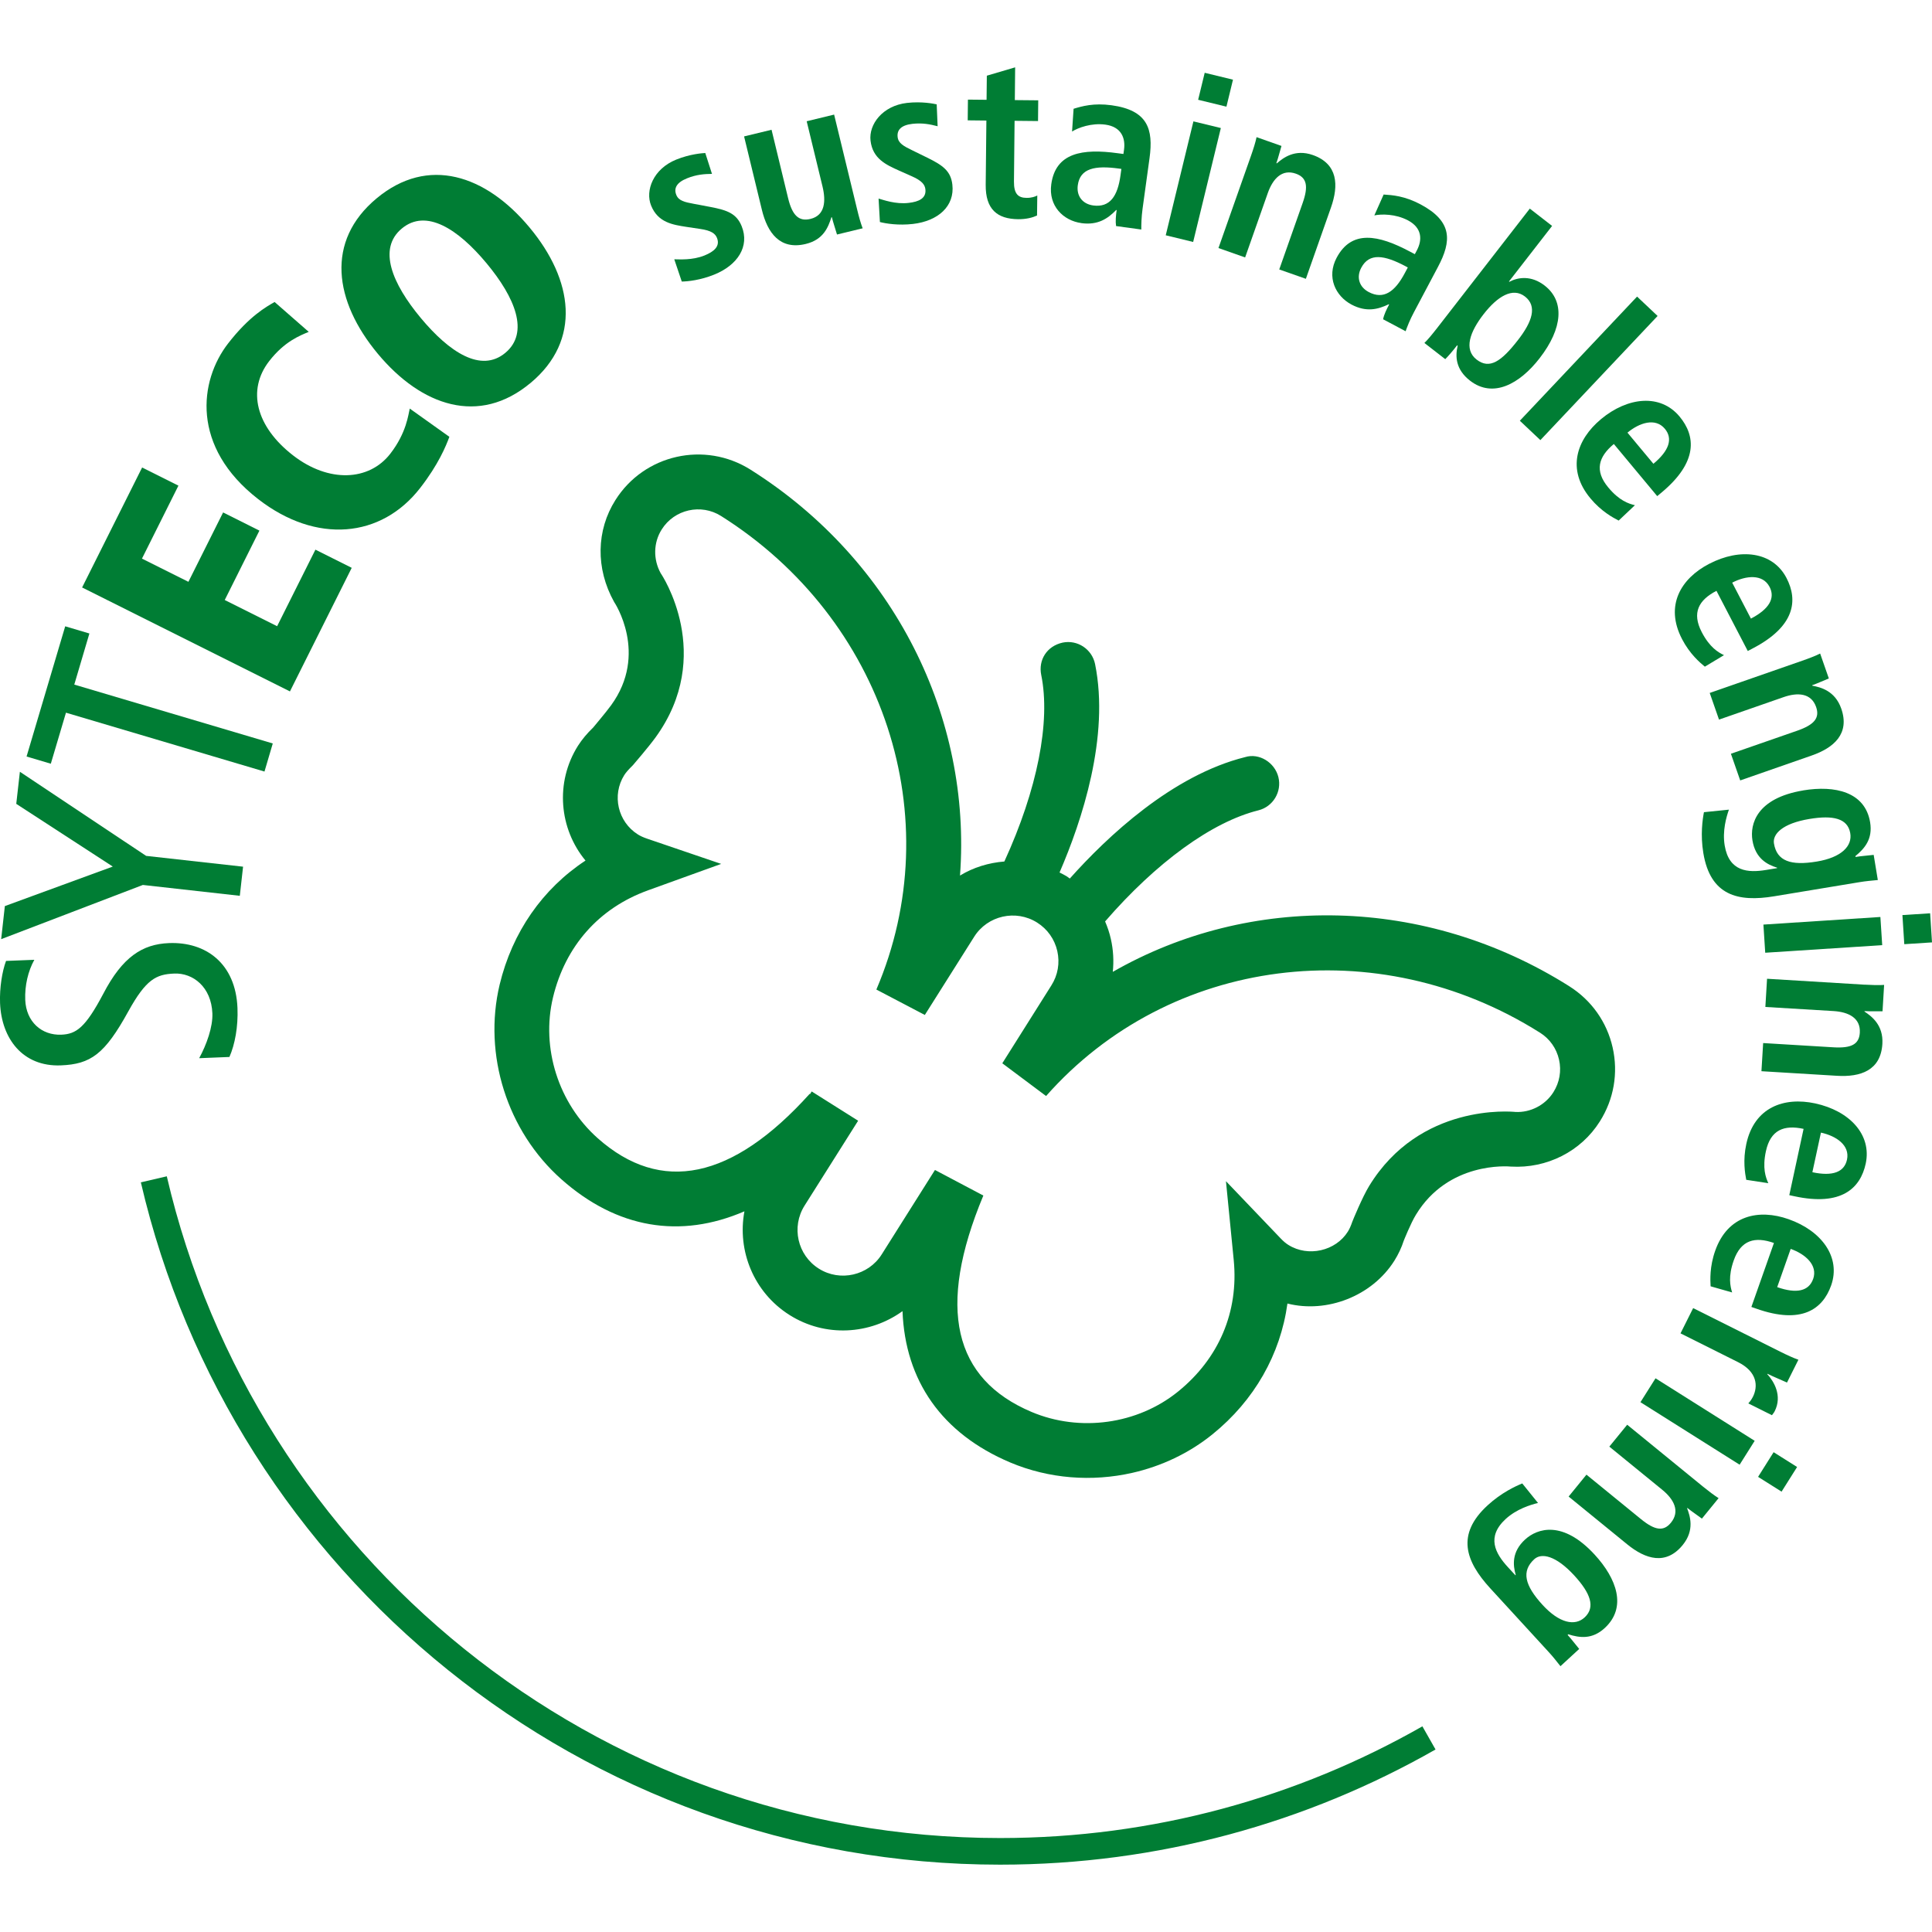 <svg width="96" height="96" viewBox="0 0 96 96" fill="none" xmlns="http://www.w3.org/2000/svg">
<g clip-path="url(#clip0_3710_22017)">
<path d="M8.653 48.375C9.595 48.337 10.5 49.045 10.553 50.353C10.579 51.03 10.266 51.903 9.897 52.581L11.4 52.52C11.674 51.897 11.837 51.014 11.8 50.087C11.711 47.872 10.228 46.789 8.394 46.862C7.072 46.915 6.086 47.55 5.134 49.376C4.24 51.067 3.789 51.383 3.046 51.413C2.07 51.452 1.298 50.772 1.254 49.681C1.226 48.969 1.396 48.25 1.706 47.692L0.3 47.748C0.106 48.269 -0.026 49.086 0.003 49.846C0.073 51.597 1.122 53.013 3.022 52.938C4.51 52.878 5.202 52.387 6.376 50.254C7.256 48.662 7.76 48.412 8.652 48.376L8.653 48.375Z" fill="#007D34"/>
<path d="M11.916 44.512L12.078 43.065L7.26 42.528L0.988 38.349L0.808 39.943L5.604 43.059L0.241 45.023L0.058 46.666L7.098 43.973L11.916 44.512Z" fill="#007D34"/>
<path d="M3.278 35.413L13.142 38.338L13.554 36.942L3.691 34.017L4.442 31.478L3.24 31.121L1.32 37.591L2.525 37.949L3.278 35.413Z" fill="#007D34"/>
<path d="M17.477 28.215L15.673 27.312L13.77 31.116L11.167 29.814L12.89 26.366L11.086 25.463L9.362 28.91L7.054 27.757L8.866 24.131L7.062 23.23L4.08 29.191L14.407 34.356L17.477 28.215Z" fill="#007D34"/>
<path d="M12.828 24.8C15.717 27.042 18.944 26.742 20.88 24.245C21.783 23.083 22.162 22.162 22.329 21.705L20.361 20.302C20.29 20.582 20.204 21.501 19.393 22.546C18.339 23.906 16.335 24.004 14.558 22.625C12.716 21.196 12.262 19.378 13.378 17.941C14.14 16.96 14.905 16.675 15.341 16.49L13.645 15.006C13.226 15.248 12.389 15.706 11.334 17.066C9.894 18.922 9.482 22.204 12.828 24.8Z" fill="#007D34"/>
<path d="M26.358 19.034C28.912 16.906 28.482 13.906 26.311 11.301C24.141 8.695 21.27 7.728 18.715 9.855C16.159 11.982 16.602 14.97 18.773 17.578C20.943 20.183 23.802 21.161 26.357 19.033L26.358 19.034ZM19.965 11.356C21.171 10.35 22.758 11.376 24.175 13.08C25.594 14.784 26.316 16.529 25.108 17.534C23.9 18.54 22.328 17.503 20.909 15.801C19.492 14.097 18.757 12.361 19.965 11.356Z" fill="#007D34"/>
<path d="M34.111 11.274L34.774 11.373C35.355 11.455 35.54 11.612 35.626 11.821C35.795 12.241 35.474 12.505 35.002 12.696C34.393 12.94 33.748 12.884 33.504 12.884L33.877 13.99C34.194 13.985 34.811 13.918 35.483 13.647C36.658 13.175 37.257 12.239 36.854 11.241C36.598 10.611 36.141 10.443 35.297 10.283L34.491 10.131C34.017 10.043 33.723 9.978 33.605 9.685C33.473 9.36 33.613 9.072 34.137 8.861C34.608 8.67 35.002 8.645 35.378 8.64L35.045 7.603C34.902 7.611 34.295 7.65 33.602 7.93C32.459 8.391 32.052 9.469 32.353 10.214C32.695 11.062 33.434 11.168 34.11 11.274H34.111Z" fill="#007D34"/>
<path d="M40.038 12.122C40.928 11.906 41.151 11.283 41.312 10.801L41.299 10.793L41.336 10.796C41.406 11.081 41.509 11.37 41.59 11.653L42.865 11.345C42.77 11.099 42.678 10.773 42.594 10.42L41.447 5.694L40.084 6.025L40.87 9.266C41.046 9.993 40.998 10.703 40.272 10.878C39.7 11.017 39.37 10.714 39.16 9.845L38.338 6.448L36.973 6.778L37.858 10.428C38.136 11.57 38.754 12.434 40.038 12.122Z" fill="#007D34"/>
<path d="M44.67 8.475L45.281 8.747C45.819 8.979 45.956 9.181 45.982 9.405C46.035 9.854 45.656 10.025 45.15 10.082C44.498 10.159 43.891 9.931 43.656 9.867L43.722 11.033C44.026 11.111 44.643 11.21 45.362 11.128C46.621 10.983 47.446 10.239 47.322 9.172C47.245 8.498 46.848 8.213 46.075 7.834L45.34 7.474C44.905 7.263 44.639 7.123 44.603 6.809C44.562 6.461 44.774 6.219 45.334 6.154C45.84 6.097 46.226 6.178 46.59 6.273L46.544 5.185C46.404 5.155 45.809 5.03 45.067 5.114C43.843 5.255 43.164 6.188 43.256 6.986C43.36 7.895 44.044 8.192 44.668 8.474L44.67 8.475Z" fill="#007D34"/>
<path d="M48.979 9.178C48.966 10.399 49.55 10.881 50.591 10.892C51.01 10.895 51.314 10.808 51.53 10.709L51.542 9.714C51.439 9.77 51.257 9.835 51.008 9.832C50.601 9.829 50.377 9.644 50.383 9.023L50.414 6.003L51.579 6.015L51.589 4.985L50.426 4.974L50.442 3.346L49.035 3.761L49.022 4.959L48.096 4.95L48.085 5.98L49.013 5.99L48.979 9.178Z" fill="#007D34"/>
<path d="M53.73 11.087C54.558 11.201 55.051 10.858 55.463 10.434L55.486 10.438C55.447 10.717 55.421 10.999 55.457 11.233L56.711 11.405C56.709 11.176 56.716 10.789 56.773 10.374L57.12 7.853C57.319 6.407 57.025 5.476 55.231 5.23C54.346 5.109 53.763 5.278 53.346 5.405L53.27 6.535C53.569 6.349 54.232 6.097 54.927 6.193C55.723 6.302 55.931 6.867 55.852 7.438L55.822 7.651L55.542 7.614C53.784 7.371 52.452 7.589 52.237 9.156C52.089 10.232 52.834 10.962 53.73 11.085V11.087ZM55.598 8.376L55.721 8.393L55.676 8.718C55.534 9.75 55.149 10.322 54.318 10.209C53.781 10.134 53.482 9.73 53.555 9.202C53.67 8.361 54.41 8.213 55.598 8.376Z" fill="#007D34"/>
<path d="M59.861 3.617L59.535 4.958L60.941 5.3L61.266 3.959L59.861 3.617Z" fill="#007D34"/>
<path d="M59.3 6.031L57.925 11.691L59.287 12.023L60.663 6.362L59.3 6.031Z" fill="#007D34"/>
<path d="M61.87 12.791L62.997 9.59C63.246 8.886 63.698 8.386 64.391 8.63C64.935 8.822 65.024 9.25 64.727 10.091L63.565 13.389L64.888 13.854L66.135 10.312C66.526 9.203 66.48 8.143 65.232 7.703C64.336 7.389 63.752 7.853 63.444 8.117L63.422 8.109C63.52 7.832 63.589 7.532 63.676 7.252L62.438 6.815C62.384 7.072 62.282 7.397 62.162 7.738L60.545 12.325L61.868 12.791H61.87Z" fill="#007D34"/>
<path d="M67.154 15.133C67.894 15.525 68.474 15.374 69.006 15.118L69.026 15.129C68.894 15.378 68.77 15.633 68.725 15.864L69.844 16.459C69.92 16.243 70.06 15.883 70.258 15.514L71.45 13.266C72.136 11.977 72.181 11.002 70.582 10.153C69.792 9.735 69.186 9.693 68.752 9.666L68.29 10.703C68.636 10.63 69.345 10.623 69.965 10.952C70.674 11.33 70.674 11.931 70.403 12.44L70.302 12.63L70.052 12.498C68.485 11.664 67.16 11.408 66.417 12.807C65.907 13.767 66.355 14.707 67.154 15.133ZM67.641 13.303C68.038 12.554 68.784 12.669 69.842 13.23L69.953 13.29L69.799 13.579C69.31 14.498 68.75 14.903 68.01 14.511C67.53 14.256 67.39 13.771 67.641 13.303Z" fill="#007D34"/>
<path d="M70.777 17.041L71.814 17.846C71.936 17.726 72.162 17.471 72.404 17.158L72.43 17.18C72.305 17.71 72.33 18.361 73.045 18.915C74.189 19.803 75.509 19.081 76.501 17.802C77.664 16.302 77.747 14.961 76.754 14.191C76.094 13.677 75.436 13.77 74.998 14.002L74.98 13.986L77.123 11.226L76.015 10.366L71.424 16.282C71.167 16.612 70.936 16.892 70.778 17.041L70.777 17.041ZM73.717 15.614C74.41 14.721 75.167 14.263 75.775 14.734C76.392 15.213 76.142 15.978 75.426 16.898C74.6 17.962 74.014 18.366 73.372 17.867C72.719 17.361 73.044 16.482 73.717 15.614Z" fill="#007D34"/>
<path d="M81.345 14.737L75.52 20.906L76.54 21.869L82.365 15.7L81.345 14.737Z" fill="#007D34"/>
<path d="M79.549 20.831C78.341 21.837 77.826 23.325 79.03 24.766C79.566 25.41 80.147 25.721 80.43 25.867L81.238 25.104C80.925 25.028 80.463 24.882 79.914 24.221C79.219 23.387 79.426 22.698 80.191 22.062L82.346 24.652L82.556 24.478C84.382 22.958 84.26 21.662 83.456 20.697C82.508 19.558 80.886 19.716 79.548 20.83L79.549 20.831ZM82.726 21.306C83.131 21.793 82.948 22.387 82.157 23.045L80.868 21.498C81.46 21.006 82.254 20.741 82.726 21.306Z" fill="#007D34"/>
<path d="M83.578 31.754C83.963 32.495 84.466 32.924 84.713 33.126L85.664 32.554C85.374 32.413 84.955 32.172 84.558 31.409C84.058 30.445 84.406 29.817 85.29 29.358L86.846 32.348L87.086 32.222C89.194 31.126 89.35 29.834 88.77 28.72C88.086 27.405 86.47 27.214 84.924 28.018C83.53 28.742 82.711 30.085 83.578 31.752V31.754ZM87.928 29.159C88.22 29.721 87.915 30.262 87.002 30.738L86.072 28.952C86.754 28.598 87.588 28.507 87.927 29.16L87.928 29.159Z" fill="#007D34"/>
<path d="M85.416 35.757L88.622 34.641C89.326 34.395 89.999 34.434 90.242 35.13C90.431 35.674 90.153 36.01 89.309 36.306L86.008 37.454L86.47 38.779L90.016 37.543C91.126 37.158 91.926 36.459 91.491 35.21C91.178 34.313 90.45 34.146 90.051 34.071L90.045 34.05C90.322 33.952 90.6 33.821 90.874 33.712L90.442 32.474C90.207 32.591 89.891 32.714 89.548 32.832L84.955 34.432L85.417 35.757H85.416Z" fill="#007D34"/>
<path d="M89.602 39.276C87.282 39.66 86.946 40.953 87.078 41.758C87.227 42.661 87.818 42.965 88.301 43.114L88.304 43.137L87.757 43.227C86.854 43.377 85.914 43.314 85.698 42.008C85.578 41.283 85.784 40.584 85.909 40.231L84.668 40.357C84.6 40.711 84.486 41.476 84.638 42.39C84.988 44.5 86.361 44.834 88.157 44.536L92.397 43.834C92.698 43.784 93.003 43.756 93.308 43.728L93.102 42.478C92.798 42.517 92.503 42.531 92.202 42.582L92.194 42.538C92.649 42.163 93.064 41.694 92.925 40.857C92.674 39.35 91.185 39.013 89.601 39.274L89.602 39.276ZM91.936 41.389C92.057 42.046 91.485 42.609 90.28 42.809C88.974 43.027 88.291 42.783 88.147 41.913C88.07 41.445 88.567 40.914 89.917 40.692C91.088 40.498 91.805 40.666 91.936 41.389Z" fill="#007D34"/>
<path d="M93.435 45.564L87.623 45.942L87.713 47.341L93.526 46.964L93.435 45.564Z" fill="#007D34"/>
<path d="M95.907 45.381L94.53 45.47L94.623 46.916L96 46.827L95.907 45.381Z" fill="#007D34"/>
<path d="M92.659 48.929L87.804 48.634L87.72 50.035L91.106 50.239C91.851 50.285 92.458 50.581 92.413 51.317C92.377 51.892 91.991 52.094 91.098 52.04L87.61 51.829L87.525 53.228L91.273 53.455C92.448 53.528 93.454 53.191 93.534 51.871C93.591 50.922 92.983 50.489 92.646 50.264L92.647 50.241C92.94 50.259 93.247 50.244 93.542 50.25L93.621 48.94C93.358 48.958 93.021 48.948 92.658 48.927L92.659 48.929Z" fill="#007D34"/>
<path d="M90.193 54.827C88.655 54.496 87.169 55.009 86.773 56.843C86.595 57.662 86.71 58.31 86.77 58.624L87.867 58.792C87.734 58.497 87.566 58.044 87.747 57.203C87.977 56.142 88.646 55.882 89.619 56.093L88.909 59.387L89.172 59.443C91.494 59.944 92.44 59.05 92.706 57.822C93.017 56.374 91.895 55.194 90.193 54.827ZM90.056 58.247L90.481 56.279C91.232 56.441 91.931 56.904 91.776 57.623C91.642 58.242 91.063 58.463 90.056 58.247Z" fill="#007D34"/>
<path d="M88.874 60.581C87.391 60.058 85.85 60.38 85.227 62.15C84.948 62.939 84.981 63.598 84.999 63.916L86.069 64.221C85.974 63.911 85.862 63.442 86.148 62.63C86.509 61.607 87.206 61.432 88.146 61.763L87.025 64.942L87.282 65.031C89.522 65.821 90.571 65.053 90.99 63.868C91.481 62.47 90.517 61.159 88.874 60.581ZM90.093 63.553C89.882 64.151 89.278 64.298 88.308 63.957L88.978 62.057C89.703 62.314 90.338 62.861 90.094 63.554L90.093 63.553Z" fill="#007D34"/>
<path d="M84.132 64.999L83.504 66.254L86.357 67.681C87.33 68.166 87.359 68.889 87.102 69.405C87.035 69.537 86.96 69.639 86.872 69.734L88.047 70.321C88.091 70.255 88.142 70.206 88.184 70.123C88.573 69.346 88.142 68.637 87.815 68.282L87.825 68.263C88.138 68.419 88.478 68.551 88.795 68.698L89.362 67.564C89.114 67.478 88.806 67.337 88.482 67.175L84.132 64.999Z" fill="#007D34"/>
<path d="M82.262 68.487L81.513 69.674L86.441 72.78L87.189 71.593L82.262 68.487Z" fill="#007D34"/>
<path d="M88.13 72.159L87.358 73.384L88.525 74.119L89.297 72.894L88.13 72.159Z" fill="#007D34"/>
<path d="M80.854 70.794L79.967 71.882L82.596 74.026C83.174 74.497 83.493 75.092 83.028 75.662C82.664 76.109 82.232 76.048 81.54 75.485L78.83 73.275L77.944 74.363L80.854 76.736C81.766 77.479 82.779 77.794 83.614 76.769C84.216 76.032 83.975 75.325 83.832 74.947L83.824 74.954L83.846 74.93C84.074 75.115 84.332 75.282 84.567 75.459L85.396 74.442C85.174 74.303 84.903 74.097 84.623 73.87L80.854 70.794Z" fill="#007D34"/>
<path d="M75.784 76.494C75.108 77.114 75.176 77.774 75.316 78.259L75.299 78.274L74.923 77.866C74.304 77.191 73.844 76.371 74.819 75.476C75.36 74.98 76.058 74.769 76.423 74.682L75.64 73.711C75.306 73.848 74.603 74.17 73.92 74.798C72.344 76.243 72.816 77.574 74.046 78.918L76.951 82.085C77.159 82.31 77.348 82.551 77.538 82.792L78.47 81.935C78.273 81.703 78.099 81.462 77.894 81.238L77.926 81.207C78.486 81.383 79.108 81.474 79.733 80.901C80.858 79.869 80.328 78.437 79.242 77.254C77.651 75.52 76.384 75.945 75.784 76.495V76.494ZM78.747 80.361C78.262 80.821 77.478 80.651 76.653 79.751C75.758 78.775 75.588 78.072 76.238 77.475C76.589 77.154 77.304 77.281 78.229 78.29C79.031 79.165 79.282 79.857 78.747 80.361Z" fill="#007D34"/>
<path d="M29.092 42.762C26.963 44.163 25.455 46.317 24.827 48.926C23.998 52.407 25.198 56.202 27.891 58.594C30.655 61.049 33.805 61.565 36.99 60.19C36.624 62.145 37.45 64.217 39.23 65.341C41.01 66.465 43.231 66.318 44.845 65.15C44.978 68.607 46.796 71.231 50.199 72.67C52.126 73.482 54.26 73.638 56.259 73.186C57.702 72.859 59.079 72.215 60.247 71.27C62.332 69.585 63.626 67.294 63.972 64.772C65.926 65.266 68.173 64.41 69.287 62.642C69.483 62.33 69.646 61.98 69.75 61.654C69.75 61.654 70.1 60.775 70.358 60.358C71.96 57.72 74.912 57.95 75.08 57.967C76.862 58.07 78.558 57.214 79.495 55.724C80.192 54.623 80.418 53.318 80.131 52.049C79.845 50.782 79.078 49.7 77.976 49.006L77.981 49.008C70.812 44.484 62.102 44.39 55.294 48.291C55.35 47.752 55.321 47.2 55.197 46.654C55.13 46.354 55.032 46.065 54.912 45.786C57.457 42.849 60.22 40.84 62.529 40.265C63.259 40.082 63.702 39.342 63.522 38.612C63.34 37.882 62.562 37.404 61.87 37.62C58.249 38.523 55.024 41.564 53.158 43.654C53.101 43.614 53.048 43.571 52.99 43.535C52.88 43.466 52.762 43.414 52.648 43.354C53.759 40.788 55.146 36.608 54.413 32.994C54.259 32.256 53.541 31.78 52.804 31.93C52.01 32.104 51.588 32.8 51.738 33.538C52.212 35.862 51.545 39.232 49.906 42.807C49.13 42.87 48.369 43.098 47.702 43.506C48.286 35.674 44.462 27.858 37.29 23.335C35.015 21.903 32.008 22.578 30.578 24.851C29.633 26.344 29.585 28.243 30.516 29.912C30.536 29.938 32.23 32.482 30.366 35.044C30.078 35.441 29.468 36.15 29.475 36.15C29.17 36.443 28.923 36.739 28.721 37.054C27.57 38.878 27.786 41.184 29.094 42.762L29.092 42.762ZM32.183 44.246L35.835 42.927L32.158 41.674C31.966 41.609 31.817 41.539 31.694 41.462C30.695 40.832 30.395 39.507 31.019 38.515C31.103 38.383 31.214 38.255 31.453 38.018C31.453 38.018 32.216 37.134 32.569 36.648C35.549 32.548 32.878 28.545 32.831 28.486C32.449 27.794 32.466 26.959 32.881 26.307C33.51 25.307 34.838 25.012 35.83 25.64C43.946 30.757 47.187 40.652 43.546 49.17L45.954 50.433L48.405 46.549C49.067 45.494 50.475 45.174 51.534 45.842C52.047 46.165 52.403 46.669 52.537 47.259C52.67 47.85 52.566 48.458 52.238 48.971L49.804 52.834L51.979 54.461C58.102 47.531 68.425 46.206 76.52 51.313L76.523 51.314C77.006 51.619 77.342 52.095 77.467 52.651C77.594 53.21 77.495 53.783 77.189 54.268C76.783 54.916 76.038 55.291 75.302 55.252C75.101 55.232 70.549 54.809 68.03 58.935C67.696 59.481 67.223 60.63 67.194 60.71C67.126 60.911 67.055 61.068 66.976 61.195C66.37 62.164 64.997 62.476 64.018 61.859C63.894 61.782 63.772 61.679 63.644 61.545L60.917 58.692L61.304 62.618C61.553 65.183 60.57 67.502 58.532 69.15C56.522 70.775 53.662 71.173 51.259 70.159C47.383 68.521 46.526 65.006 48.862 59.406L46.458 58.135L43.812 62.33C43.153 63.379 41.742 63.706 40.686 63.037C39.627 62.37 39.31 60.967 39.978 59.907L42.64 55.688L40.333 54.234L40.249 54.365L40.23 54.355C36.384 58.62 32.847 59.349 29.701 56.558C27.75 54.825 26.876 52.078 27.478 49.562C28.091 47.01 29.762 45.124 32.183 44.247V44.246Z" fill="#007D34"/>
<path d="M49.696 91.331C29.567 91.331 12.662 77.267 8.288 58.45L6.999 58.75C11.508 78.152 28.941 92.654 49.696 92.654C57.558 92.654 64.945 90.571 71.331 86.931L70.678 85.781C64.483 89.311 57.321 91.331 49.696 91.331Z" fill="#007D34"/>
</g>
<defs>
<clipPath id="clip0_3710_22017">
<rect width="96" height="96" fill="white"/>
</clipPath>
</defs>
</svg>
